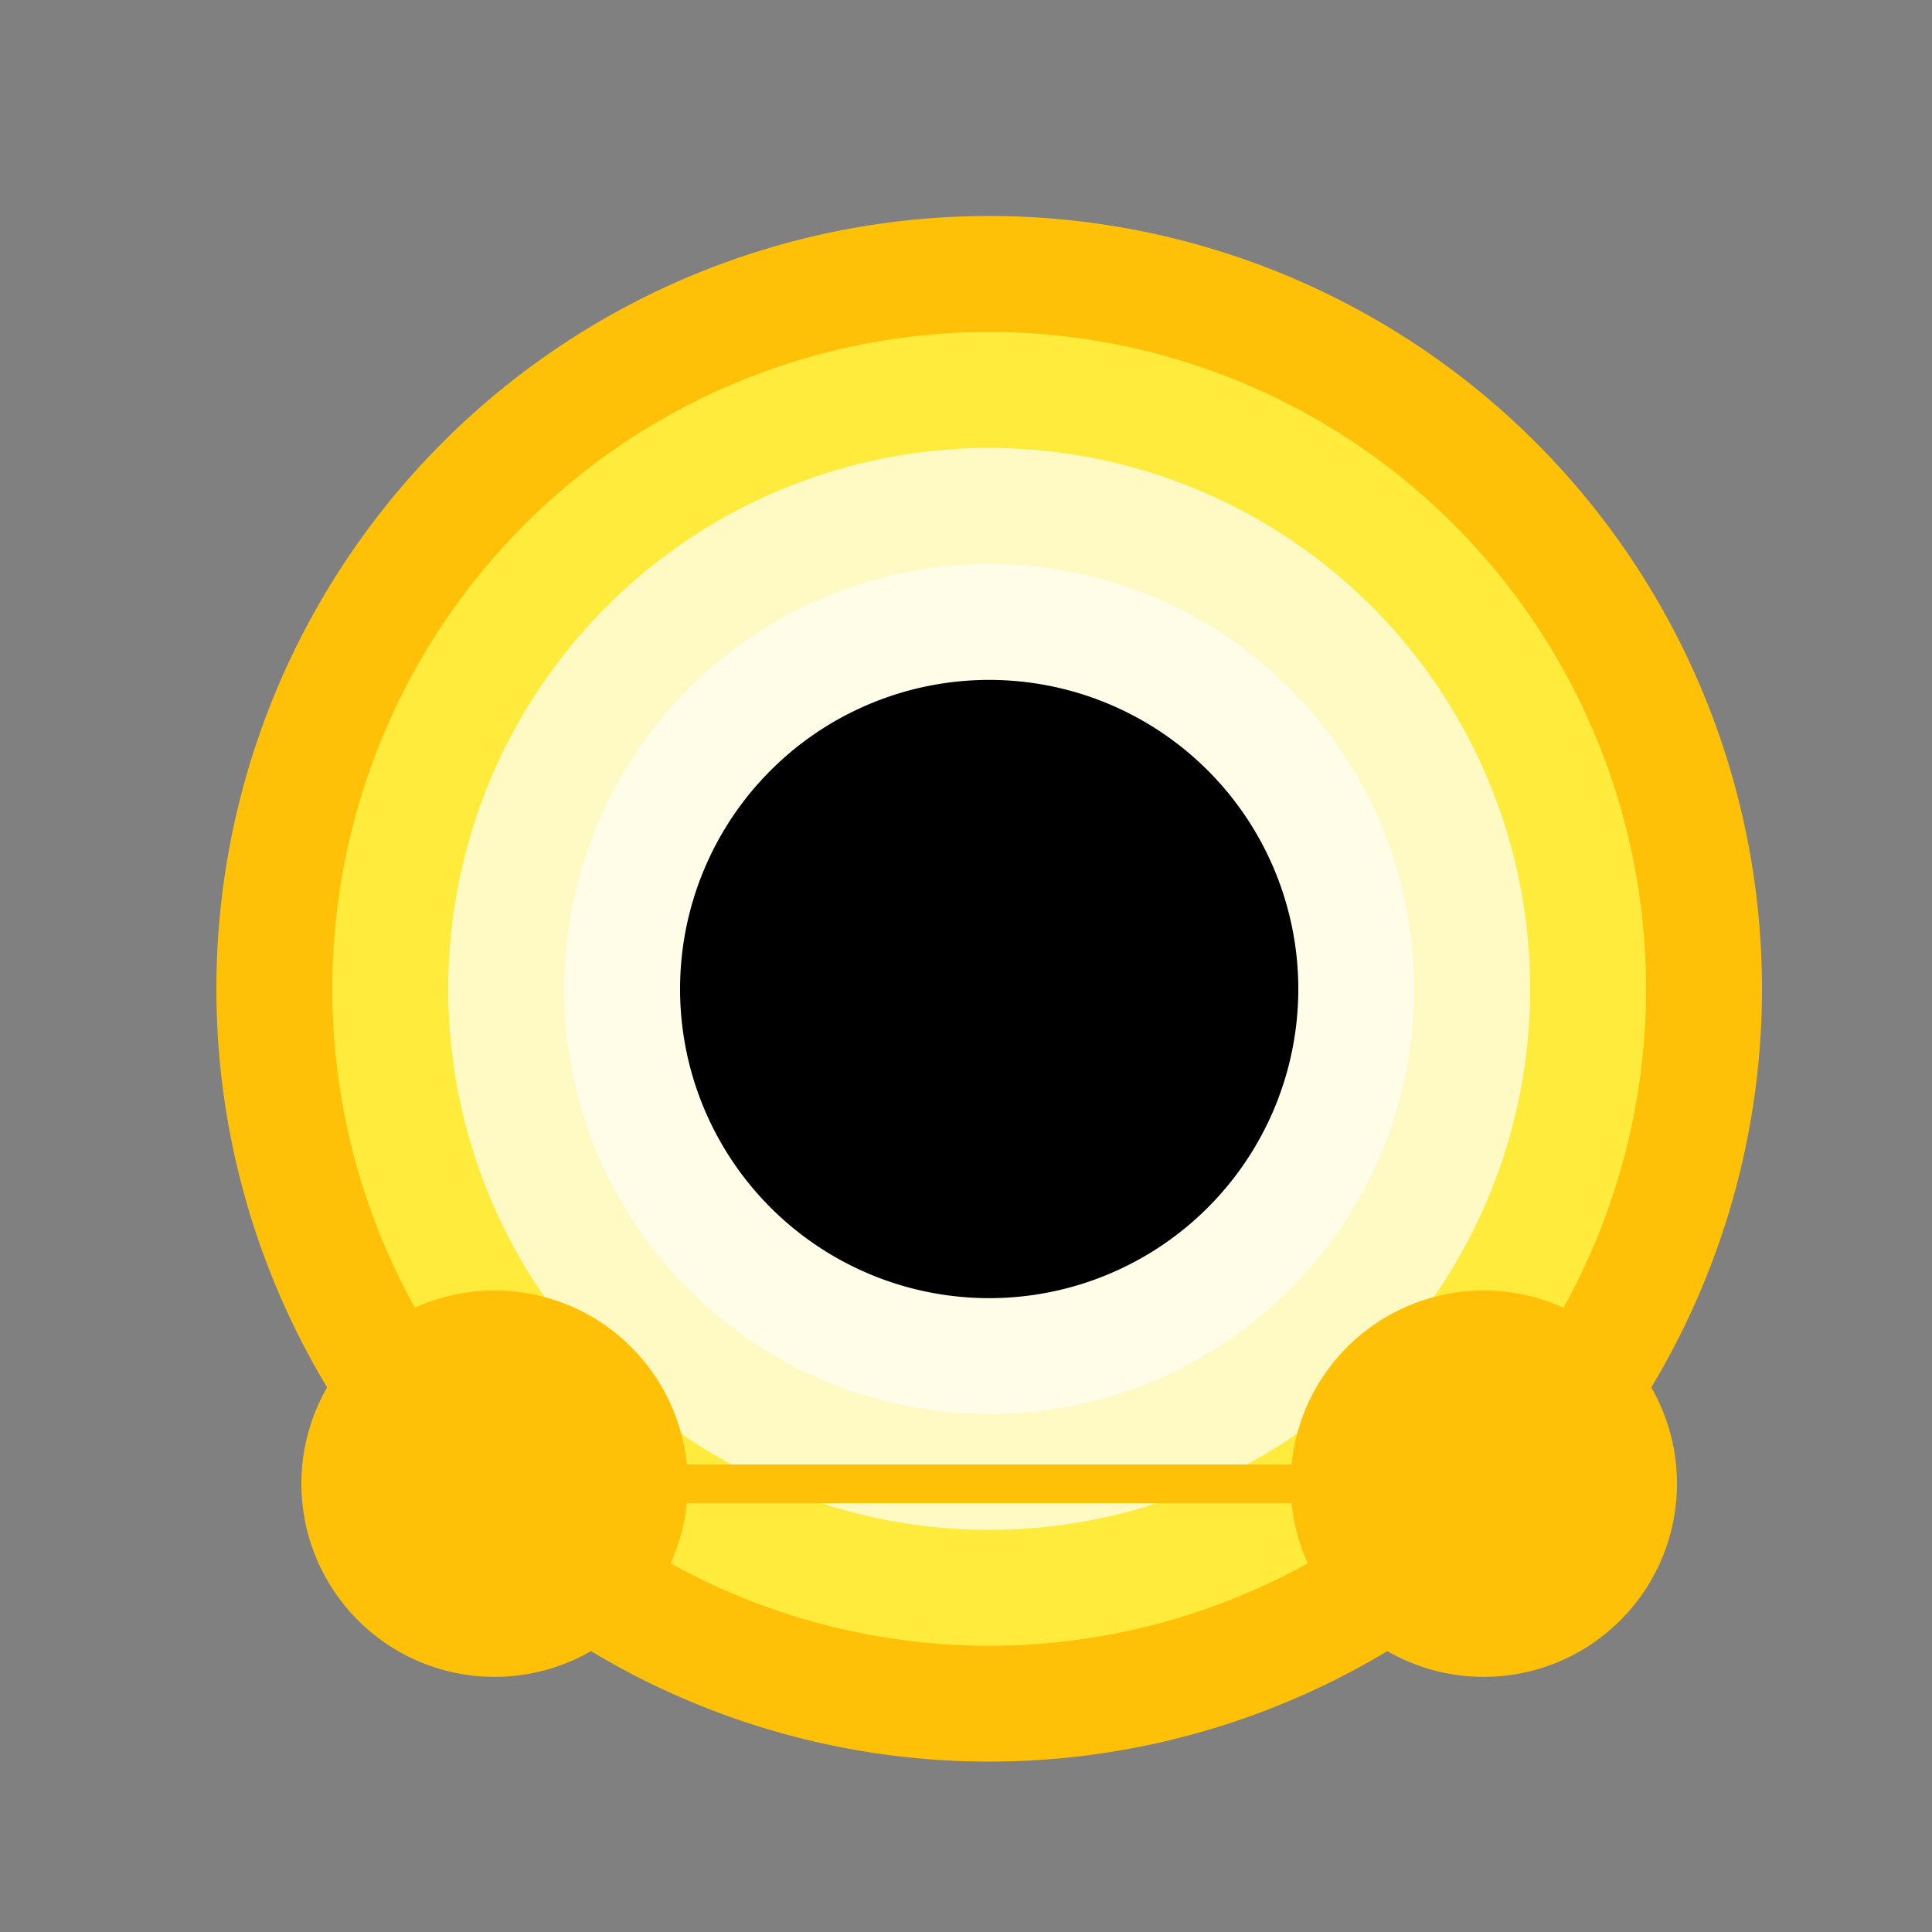 <!--

Generated by DrawGPT.
Free, open source, AI generated images in SVG, PNG, and HTML Canvas format.
https://drawgpt.ai

Created: 2023-12-15T22:36:36.345Z
Link: https://drawgpt.ai/prompt/100731/

-->
<svg xmlns="http://www.w3.org/2000/svg" xmlns:xlink="http://www.w3.org/1999/xlink" width="500" height="500"><rect width="100%" height="100%" fill="#808080" stroke="none"/><defs/><g><path fill="#FFC107" stroke="none" paint-order="stroke fill markers" d=" M 456 256 A 200 200 0 1 1 456 255.8"/><path fill="#FFEB3B" stroke="none" paint-order="stroke fill markers" d=" M 426 256 A 170 170 0 1 1 426 255.83"/><path fill="#FFF9C4" stroke="none" paint-order="stroke fill markers" d=" M 396 256 A 140 140 0 1 1 396 255.86"/><path fill="#FFFDE7" stroke="none" paint-order="stroke fill markers" d=" M 366 256 A 110 110 0 1 1 366 255.89"/><path fill="#FFC107" stroke="none" paint-order="stroke fill markers" d=" M 178 384 A 50 50 0 1 1 178 383.95"/><path fill="#FFC107" stroke="none" paint-order="stroke fill markers" d=" M 434 384 A 50 50 0 1 1 434 383.95"/><path fill="none" stroke="#FFC107" paint-order="fill stroke markers" d=" M 128 384 L 384 384" stroke-miterlimit="10" stroke-width="10" stroke-dasharray=""/><path fill="#000000" stroke="none" paint-order="stroke fill markers" d=" M 336 256 A 80 80 0 1 1 336 255.92"/></g></svg>